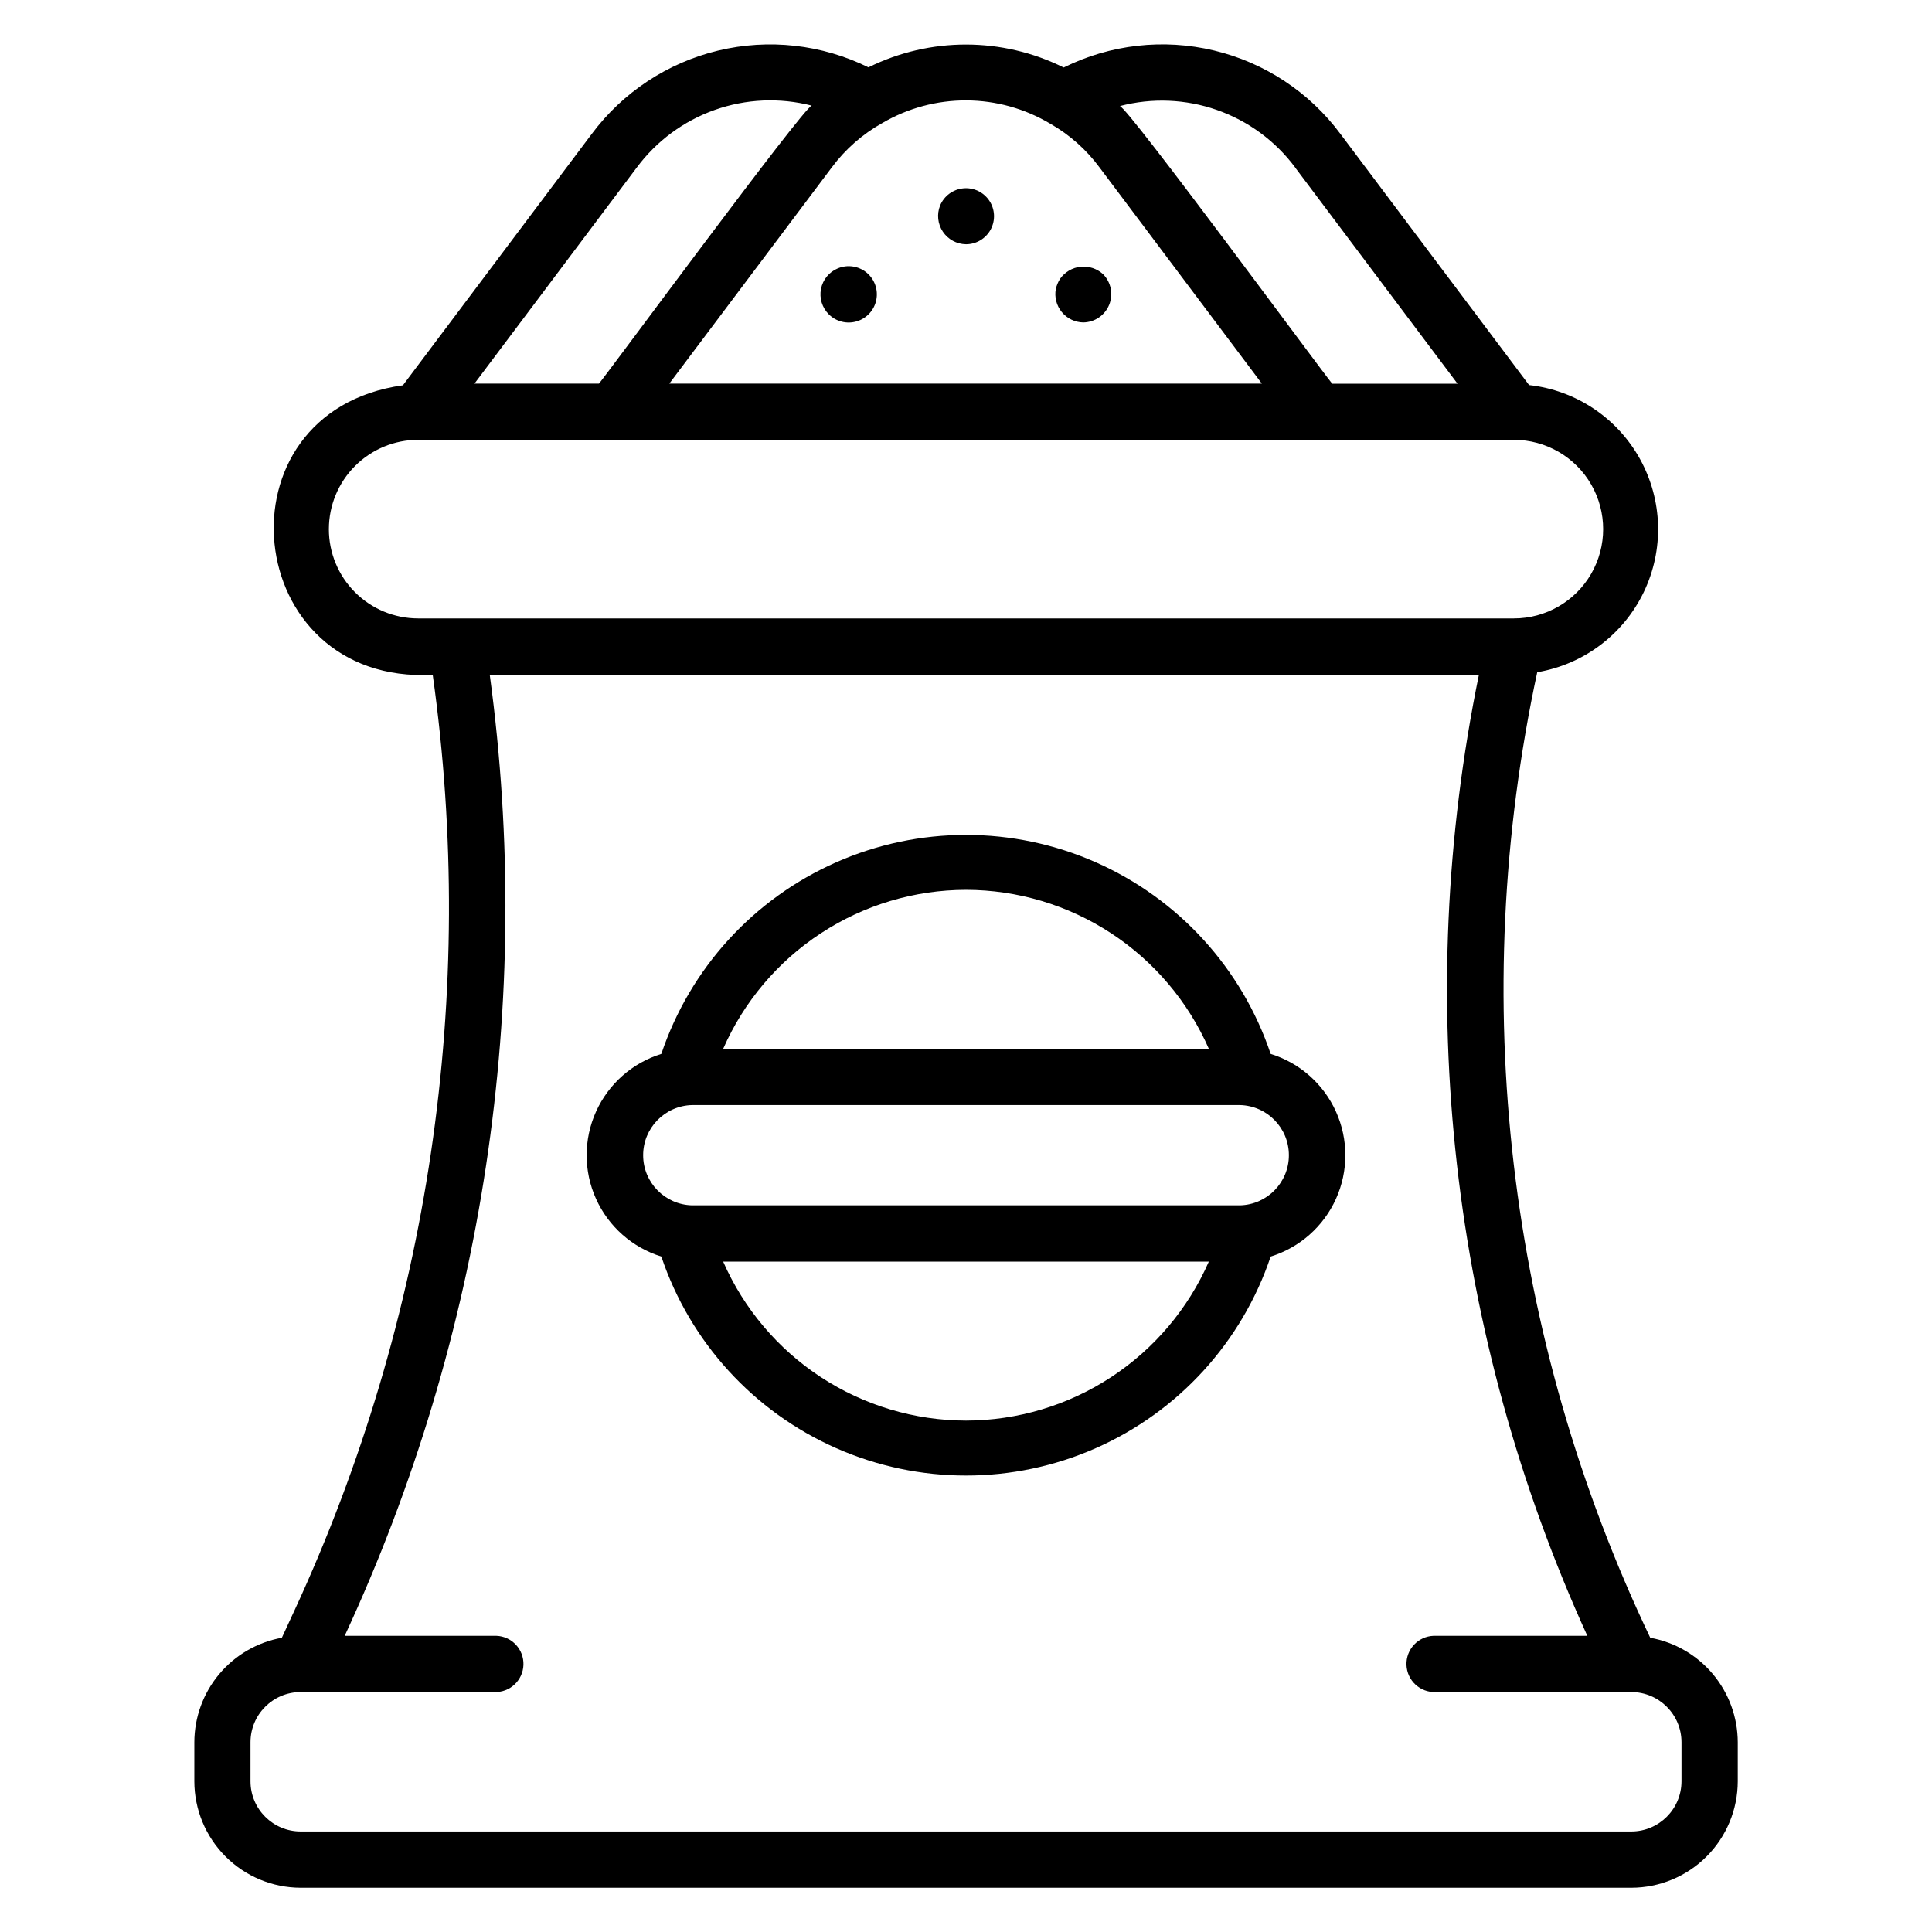 <?xml version="1.0" encoding="UTF-8"?>
<!-- Uploaded to: ICON Repo, www.svgrepo.com, Generator: ICON Repo Mixer Tools -->
<svg fill="#000000" width="800px" height="800px" version="1.1" viewBox="144 144 512 512" xmlns="http://www.w3.org/2000/svg">
 <g>
  <path d="m221.99 570.88-3.297 7.144c-6.496 1.168-12.371 4.582-16.609 9.641-4.238 5.059-6.566 11.445-6.582 18.047v10.367-0.004c0.012 7.469 2.984 14.629 8.262 19.914s12.43 8.262 19.898 8.285h352.67c7.473-0.016 14.637-2.988 19.922-8.273 5.281-5.285 8.258-12.449 8.27-19.926v-10.363c-0.016-6.602-2.344-12.988-6.582-18.047-4.234-5.059-10.113-8.473-16.609-9.641-37.973-79.645-48.504-169.62-29.953-255.88 12.293-2.074 22.816-9.984 28.227-21.219 5.41-11.23 5.035-24.391-1.004-35.297-6.039-10.906-16.992-18.207-29.383-19.582l-49.984-66.547c-8.223-11.07-20.074-18.895-33.48-22.113s-27.52-1.625-39.871 4.5c-16.293-8.094-35.43-8.109-51.738-0.043-12.363-6.09-26.465-7.66-39.863-4.434-13.395 3.231-25.238 11.047-33.473 22.094l-50.031 66.602c-50.383 7.039-42.984 79.457 7.894 76.723v0.004c11.855 84.488-0.879 170.61-36.68 248.05zm265.27-382.44 43 57.25h-33.207c-3.281-3.984-53.906-72.914-56.273-73.586h0.004c8.488-2.227 17.453-1.867 25.734 1.043 8.285 2.906 15.508 8.223 20.746 15.27zm-64.941-11.664c5.133 2.922 9.594 6.887 13.098 11.641l42.992 57.25h-157.04l43.098-57.352v0.004c3.586-4.812 8.148-8.809 13.391-11.734 6.75-3.945 14.434-6.012 22.254-5.977 7.816 0.031 15.484 2.164 22.203 6.168zm-109.57 11.617c5.227-7.031 12.426-12.348 20.684-15.27 8.258-2.922 17.199-3.316 25.684-1.133-2.215 0.512-53.273 69.883-56.383 73.672l-32.996-0.004zm-81.594 95.832c0-6.277 2.496-12.297 6.934-16.734s10.457-6.93 16.73-6.93h290.37c8.453 0 16.266 4.508 20.492 11.832 4.227 7.32 4.227 16.34 0 23.664-4.227 7.32-12.039 11.832-20.492 11.832h-290.38c-6.273-0.004-12.289-2.496-16.727-6.934s-6.93-10.457-6.93-16.73zm304.77 38.562h0.004c-17.613 85.809-7.559 174.99 28.723 254.72h-40.723c-4.117 0.141-7.34 3.594-7.199 7.711s3.594 7.34 7.711 7.195h51.891c7.332 0.016 13.273 5.957 13.281 13.293v10.367-0.004c-0.008 7.336-5.949 13.277-13.281 13.293h-352.67c-7.332-0.016-13.273-5.957-13.281-13.293v-10.363c0.008-7.336 5.949-13.277 13.281-13.293h51.336c4.117 0.148 7.574-3.074 7.719-7.188 0.145-4.117-3.074-7.574-7.191-7.719h-40.176c36.867-79.496 50.207-167.89 38.434-254.72z"/>
  <path d="m400 208.73c2.742 0 5.258-1.512 6.551-3.93 1.289-2.422 1.145-5.356-0.383-7.633-1.527-2.277-4.184-3.531-6.914-3.254-2.727 0.273-5.082 2.027-6.125 4.566-0.906 2.289-0.629 4.879 0.742 6.926 1.371 2.051 3.664 3.289 6.129 3.324z"/>
  <path d="m366.01 215.13c-2.297 0.957-3.957 3-4.438 5.438-0.477 2.441 0.293 4.957 2.055 6.715 1.949 1.953 4.816 2.668 7.457 1.867 2.641-0.805 4.621-3 5.152-5.707 0.531-2.707-0.477-5.488-2.617-7.231-2.141-1.738-5.066-2.156-7.609-1.082z"/>
  <path d="m431.08 229.45c3-0.039 5.691-1.859 6.844-4.633 1.148-2.773 0.539-5.965-1.555-8.117-1.613-1.504-3.801-2.234-5.996-2.008-2.195 0.23-4.184 1.398-5.453 3.207-0.52 0.824-0.898 1.73-1.121 2.68-0.398 2.176 0.18 4.414 1.586 6.121 1.402 1.711 3.484 2.715 5.695 2.75z"/>
  <path d="m319.26 477c7.633 22.691 24.457 41.125 46.359 50.785 21.902 9.664 46.859 9.664 68.762 0 21.902-9.66 38.73-28.094 46.359-50.785 7.695-2.383 14-7.957 17.309-15.301 3.312-7.348 3.312-15.758 0-23.105-3.309-7.344-9.613-12.918-17.309-15.301-7.629-22.691-24.457-41.125-46.359-50.785-21.902-9.664-46.859-9.664-68.762 0-21.902 9.66-38.727 28.094-46.359 50.785-7.695 2.383-14 7.957-17.309 15.301-3.312 7.348-3.312 15.758 0 23.105 3.309 7.344 9.613 12.918 17.309 15.301zm80.742 43.473c-13.66-0.023-27.016-4.019-38.445-11.5-11.426-7.481-20.43-18.125-25.914-30.637h128.71c-5.484 12.512-14.488 23.156-25.914 30.637-11.426 7.481-24.785 11.477-38.441 11.5zm0-140.66v0.004c13.656 0.02 27.012 4.016 38.441 11.496 11.426 7.481 20.43 18.125 25.914 30.633h-128.71c5.484-12.508 14.488-23.152 25.918-30.633 11.426-7.481 24.781-11.477 38.441-11.496zm-72.594 57.039h145.19c7.211 0.176 12.969 6.07 12.969 13.289 0 7.215-5.758 13.113-12.969 13.285h-145.19c-7.211-0.172-12.969-6.07-12.969-13.285 0-7.219 5.758-13.113 12.969-13.289z"/>
 </g>
</svg>